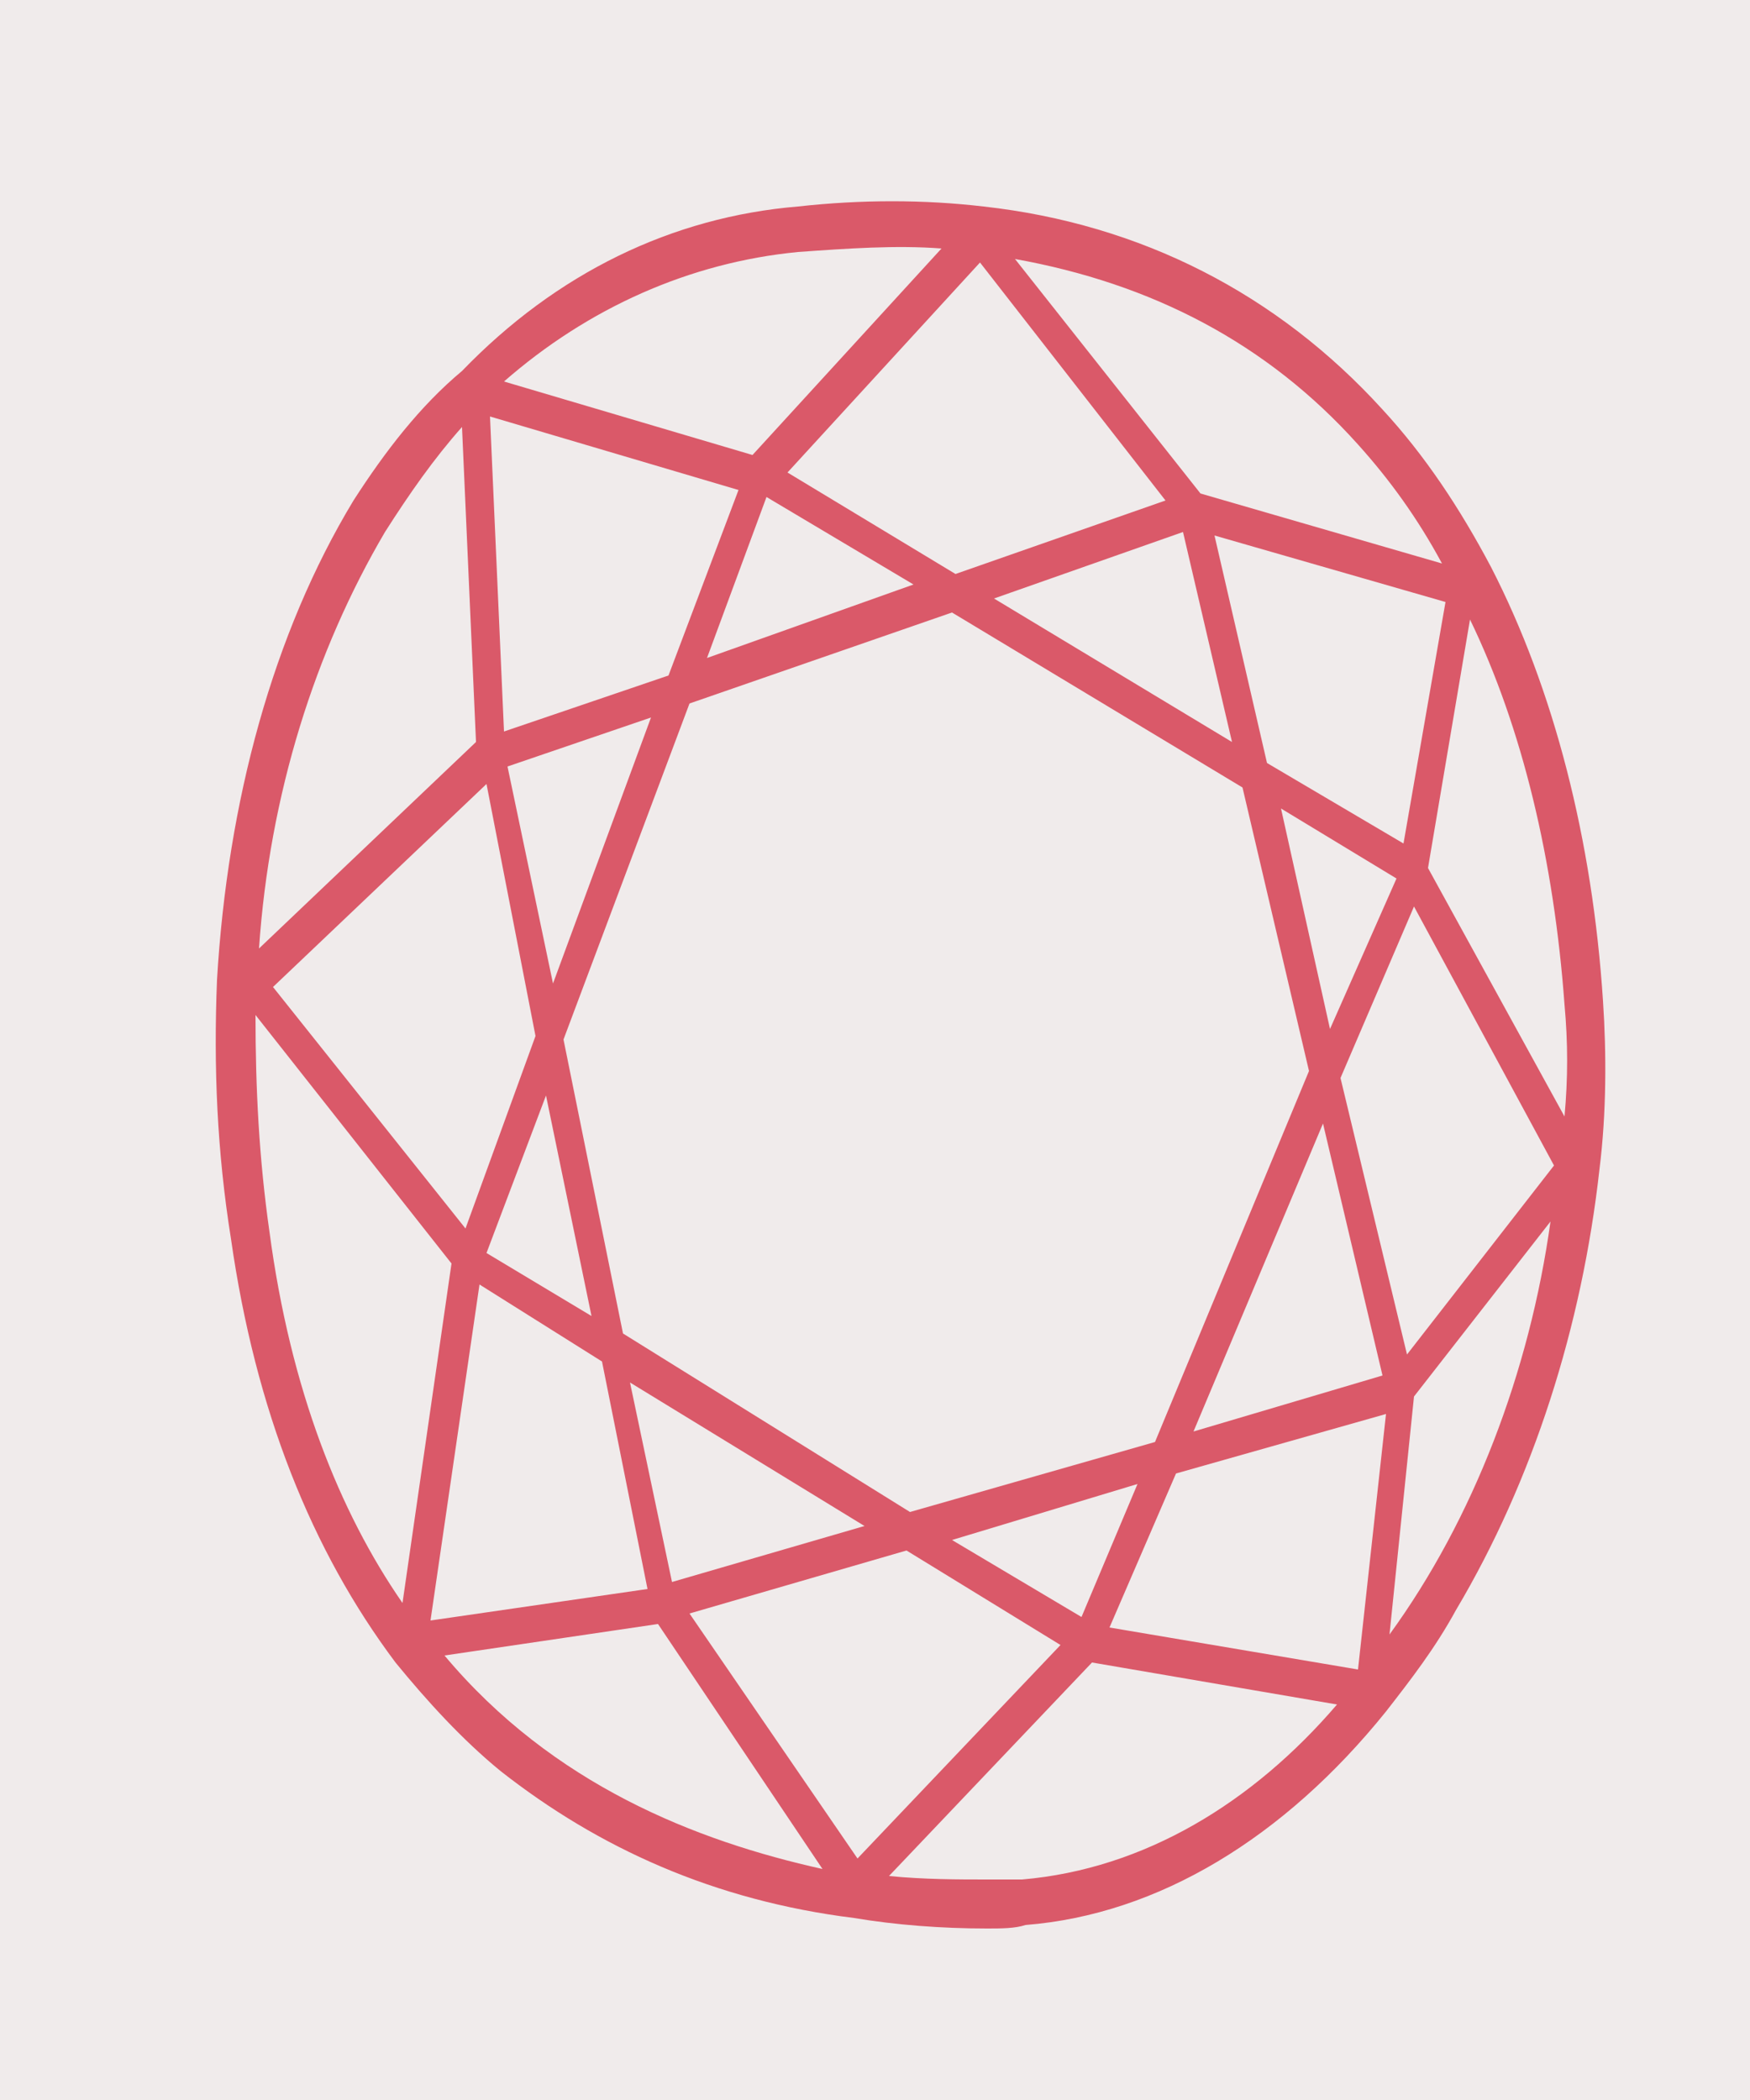 <svg xmlns="http://www.w3.org/2000/svg" xmlns:xlink="http://www.w3.org/1999/xlink" id="Layer_1" x="0px" y="0px" viewBox="0 0 50 60" style="enable-background:new 0 0 50 60;" xml:space="preserve"><style type="text/css">	.st0{fill:#F0EBEB;}	.st1{fill:#DA5969;}</style><rect y="0" class="st0" width="50" height="60"></rect><path class="st1" d="M14,11.9l7.1,2.1l-2,5.3l-4.7,1.6L14,11.9z M22.8,7.2c1.4-0.1,2.8-0.2,4.1-0.1L21.5,13l-7.1-2.1 C16.8,8.8,19.7,7.5,22.8,7.2 M33.3,14.3l-6,2.1l-4.8-2.9l5.5-6L33.3,14.3z M38.8,12.7c0.9,1,1.7,2.1,2.4,3.4l-6.9-2L29,7.4 C32.9,8.1,36.2,9.8,38.8,12.7 M40.1,24.1l-3.9-2.3l-1.5-6.5l6.6,1.9L40.1,24.1z M44.7,28.7c0.1,1.1,0.1,2.1,0,3.2l-3.9-7.1l1.2-7.1 C43.5,20.8,44.4,24.6,44.7,28.7 M40.2,38.7l-1.9-7.9l2.1-4.9l4,7.4L40.2,38.7z M39.7,46.7l0.7-6.8l3.9-5 C43.7,39.2,42.1,43.4,39.7,46.7 M38.8,47.7l-7.1-1.2l1.9-4.4l6-1.7L38.8,47.7z M29.2,53.7c-0.3,0-0.7,0-1,0c-0.8,0-1.8,0-2.8-0.1 l5.8-6.1l7,1.2C35.8,51.5,32.7,53.4,29.2,53.7 M19.7,46.1l6.2-1.8l4.4,2.7l-5.8,6.1L19.7,46.1z M12.7,47.3l6.1-0.9l4.7,7 C19.9,52.6,15.8,51,12.7,47.3 M12.3,46.3l1.4-9.6l3.5,2.2l1.3,6.5L12.3,46.3z M7.7,35.2c-0.3-2.1-0.4-4.1-0.4-6.2l5.6,7.1l-1.4,9.7 C9.7,43.2,8.3,39.7,7.7,35.2 M11,15.2c0.7-1.1,1.4-2.1,2.2-3l0.4,9l-6.2,5.9C7.7,22.7,9,18.6,11,15.2 M15.3,29.6l-2,5.5l-5.5-6.9 l6.1-5.8L15.3,29.6z M15.8,28.1l-1.3-6.2l4.1-1.4L15.8,28.1z M16.9,37.6l-3-1.8l1.7-4.5L16.9,37.6z M24.7,43.6l-5.5,1.6L18,39.5 L24.7,43.6z M32.5,42.4l-1.6,3.8L27.2,44L32.5,42.4z M39.5,39.3l-5.4,1.6l3.7-8.8L39.5,39.3z M36.6,23.1l3.3,2L38,29.4L36.6,23.1z  M28.4,17.1l5.4-1.9l1.4,6L28.4,17.1z M20.2,18.8l1.7-4.6l4.2,2.5L20.2,18.8z M27.2,17.5l8.3,5l1.9,8.1L33,41.2l-7,2l-8.2-5.1 l-1.7-8.4l3.6-9.6L27.2,17.5z M10.1,14.3C7.8,18.1,6.5,22.9,6.2,28c-0.1,2.5,0,4.9,0.4,7.4c0.7,4.9,2.3,8.9,4.7,12.1l0,0 c0.9,1.1,1.9,2.2,3,3.1c2.8,2.2,6.1,3.7,10.1,4.2c1.2,0.2,2.5,0.3,3.8,0.3c0.4,0,0.8,0,1.1-0.1c3.8-0.3,7.4-2.5,10.3-6.1 c0.7-0.9,1.4-1.8,2-2.9c2.2-3.7,3.6-8.1,4.1-12.6c0.2-1.6,0.2-3.3,0.1-4.8c-0.3-4.6-1.4-8.9-3.2-12.4c-0.9-1.7-1.9-3.2-3.1-4.5 c-3-3.3-6.9-5.3-11.4-5.8c-1.7-0.2-3.5-0.2-5.3,0c-3.6,0.3-6.9,1.9-9.6,4.7C12,11.6,11,12.9,10.1,14.3"></path></svg>